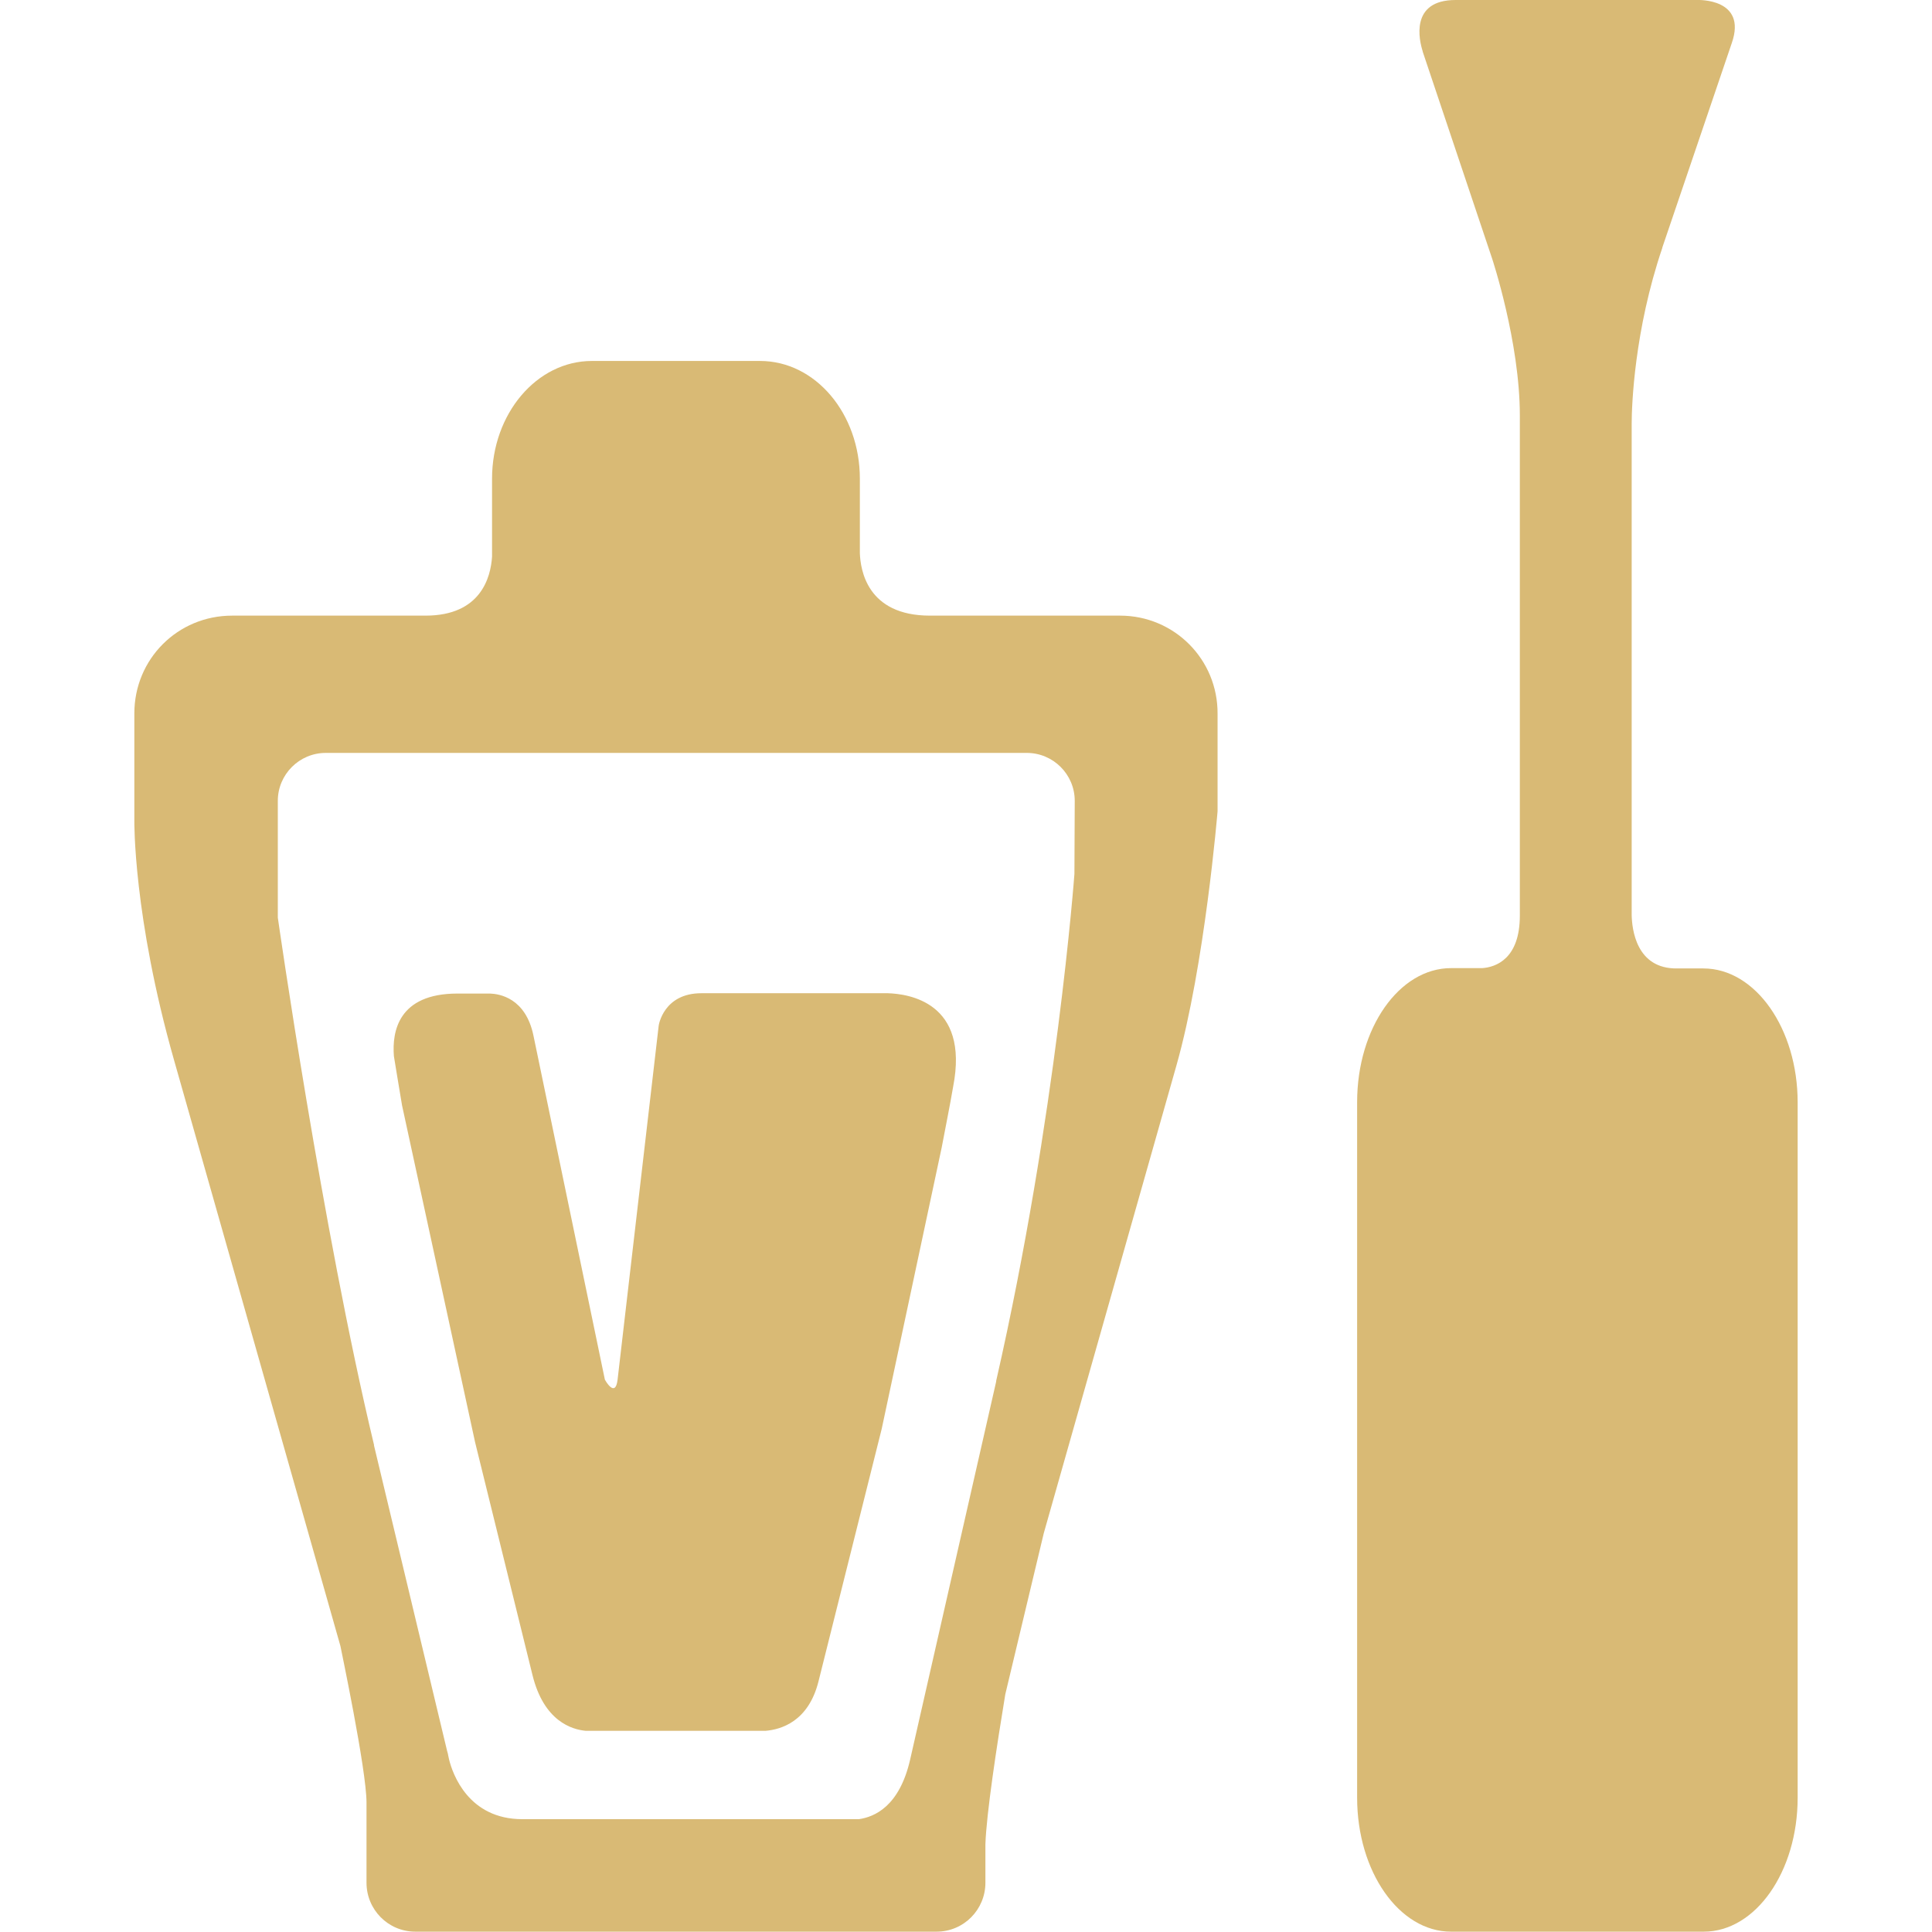 <?xml version="1.0" encoding="utf-8"?>
<!-- Generator: Adobe Illustrator 19.2.1, SVG Export Plug-In . SVG Version: 6.00 Build 0)  -->
<svg version="1.1" id="Capa_1" xmlns="http://www.w3.org/2000/svg" xmlns:xlink="http://www.w3.org/1999/xlink" x="0px" y="0px"
	 viewBox="0 0 592.5 592.5" style="enable-background:new 0 0 592.5 592.5;" xml:space="preserve">
<style type="text/css">
	.st0{fill:#D9BA75;}
</style>
<g>
	<g>
		<path class="st0" d="M329.5,268c0,0-5.4,73.9-24,155.5c0,0.1,0,0.1,0,0.2l-26.4,116c0,0,0,0,0,0c-3.3,14.3-10.9,17.5-15.7,18.2
			H160.2c-16.5,0-21.4-13.8-22.5-18.4l-0.3-1.4c0,0,0-0.1,0-0.1l-0.3-1.1l-22.4-93.6c0-0.1,0-0.1,0-0.2
			c-15.9-66.3-29.5-161.7-29.5-161.7v-35.8c0-8.1,6.6-14.7,14.7-14.7h215c8.1,0,14.7,6.6,14.7,14.7L329.5,268L329.5,268L329.5,268z
			 M343.5,188.8h-58.3c-19.4,0-21.3-14.2-21.5-19.1v-22.9c0-19.9-13.6-36.1-30.6-36.1h-51.6c-16.9,0-30.6,16.2-30.6,36.1v23.9
			c-0.4,6.3-3.4,18.1-20.4,18.1H71.2c-16.7,0-30,13.3-30,30v32.9c0,0-0.4,29.2,12.2,73.5c0,0,0,0,0,0l51,179.6c0,0.2,8,37.9,8,48
			v24.6c0,8.2,6.6,15,15,15h159.8c8.4,0,15-6.8,15-15v-11.8c0.3-9.3,3.5-30.3,6.1-46l11.8-49.4l40.7-143.5c0,0,0,0,0,0
			c8.7-30.7,12.6-77.9,12.6-77.9v-29.9C373.5,202.2,360.1,188.8,343.5,188.8L343.5,188.8z"/>
		<path class="st0" d="M272.3,304.6h-57.2c-11.6,0-13.1,9.8-13.1,10l-12.6,108.5c-0.7,5.9-3.9,0-3.9,0l-21.9-105.5
			c-2.4-11.6-10.5-12.8-13.3-12.9h-10c-18.2,0-20.1,11.7-19.5,19.2l1,6.1v0l1.5,9l22.4,103.3l17.6,71.4
			c3.5,14.2,12.1,16.7,16.3,17.1h55.2c4.7-0.4,13.1-2.8,16.2-15.1l19.4-77.5l18.4-86.3c1.2-6.4,2.5-12.7,3.5-18.6
			C297.4,307.2,278.4,304.8,272.3,304.6L272.3,304.6z"/>
		<path class="st0" d="M522.4,297h-8c-12.7,0.2-13.9-12.2-14-16.3V129.9c0-5.5,0.8-28.6,9.4-53.9c0,0,0-0.1,0-0.1l21.3-62.7
			c0,0,0,0,0,0C535.9-0.6,520.6,0,520.6,0h-74.2c-14.2,0-11.1,12.6-10.1,15.7l0,0.1c0.1,0.3,0.2,0.6,0.2,0.6l21.1,62.9
			c0,0,8.5,25.6,8.5,48.1v153.4c0,13.3-7.4,15.8-11.5,16.1H445c-15.9,0-28.8,18.4-28.8,41.1v213.3c0,22.7,12.9,41.1,28.8,41.1h77.5
			c15.9,0,28.8-18.4,28.8-41.1V338.1C551.3,315.4,538.3,297,522.4,297L522.4,297z"/>
	</g>
</g>
</svg>
